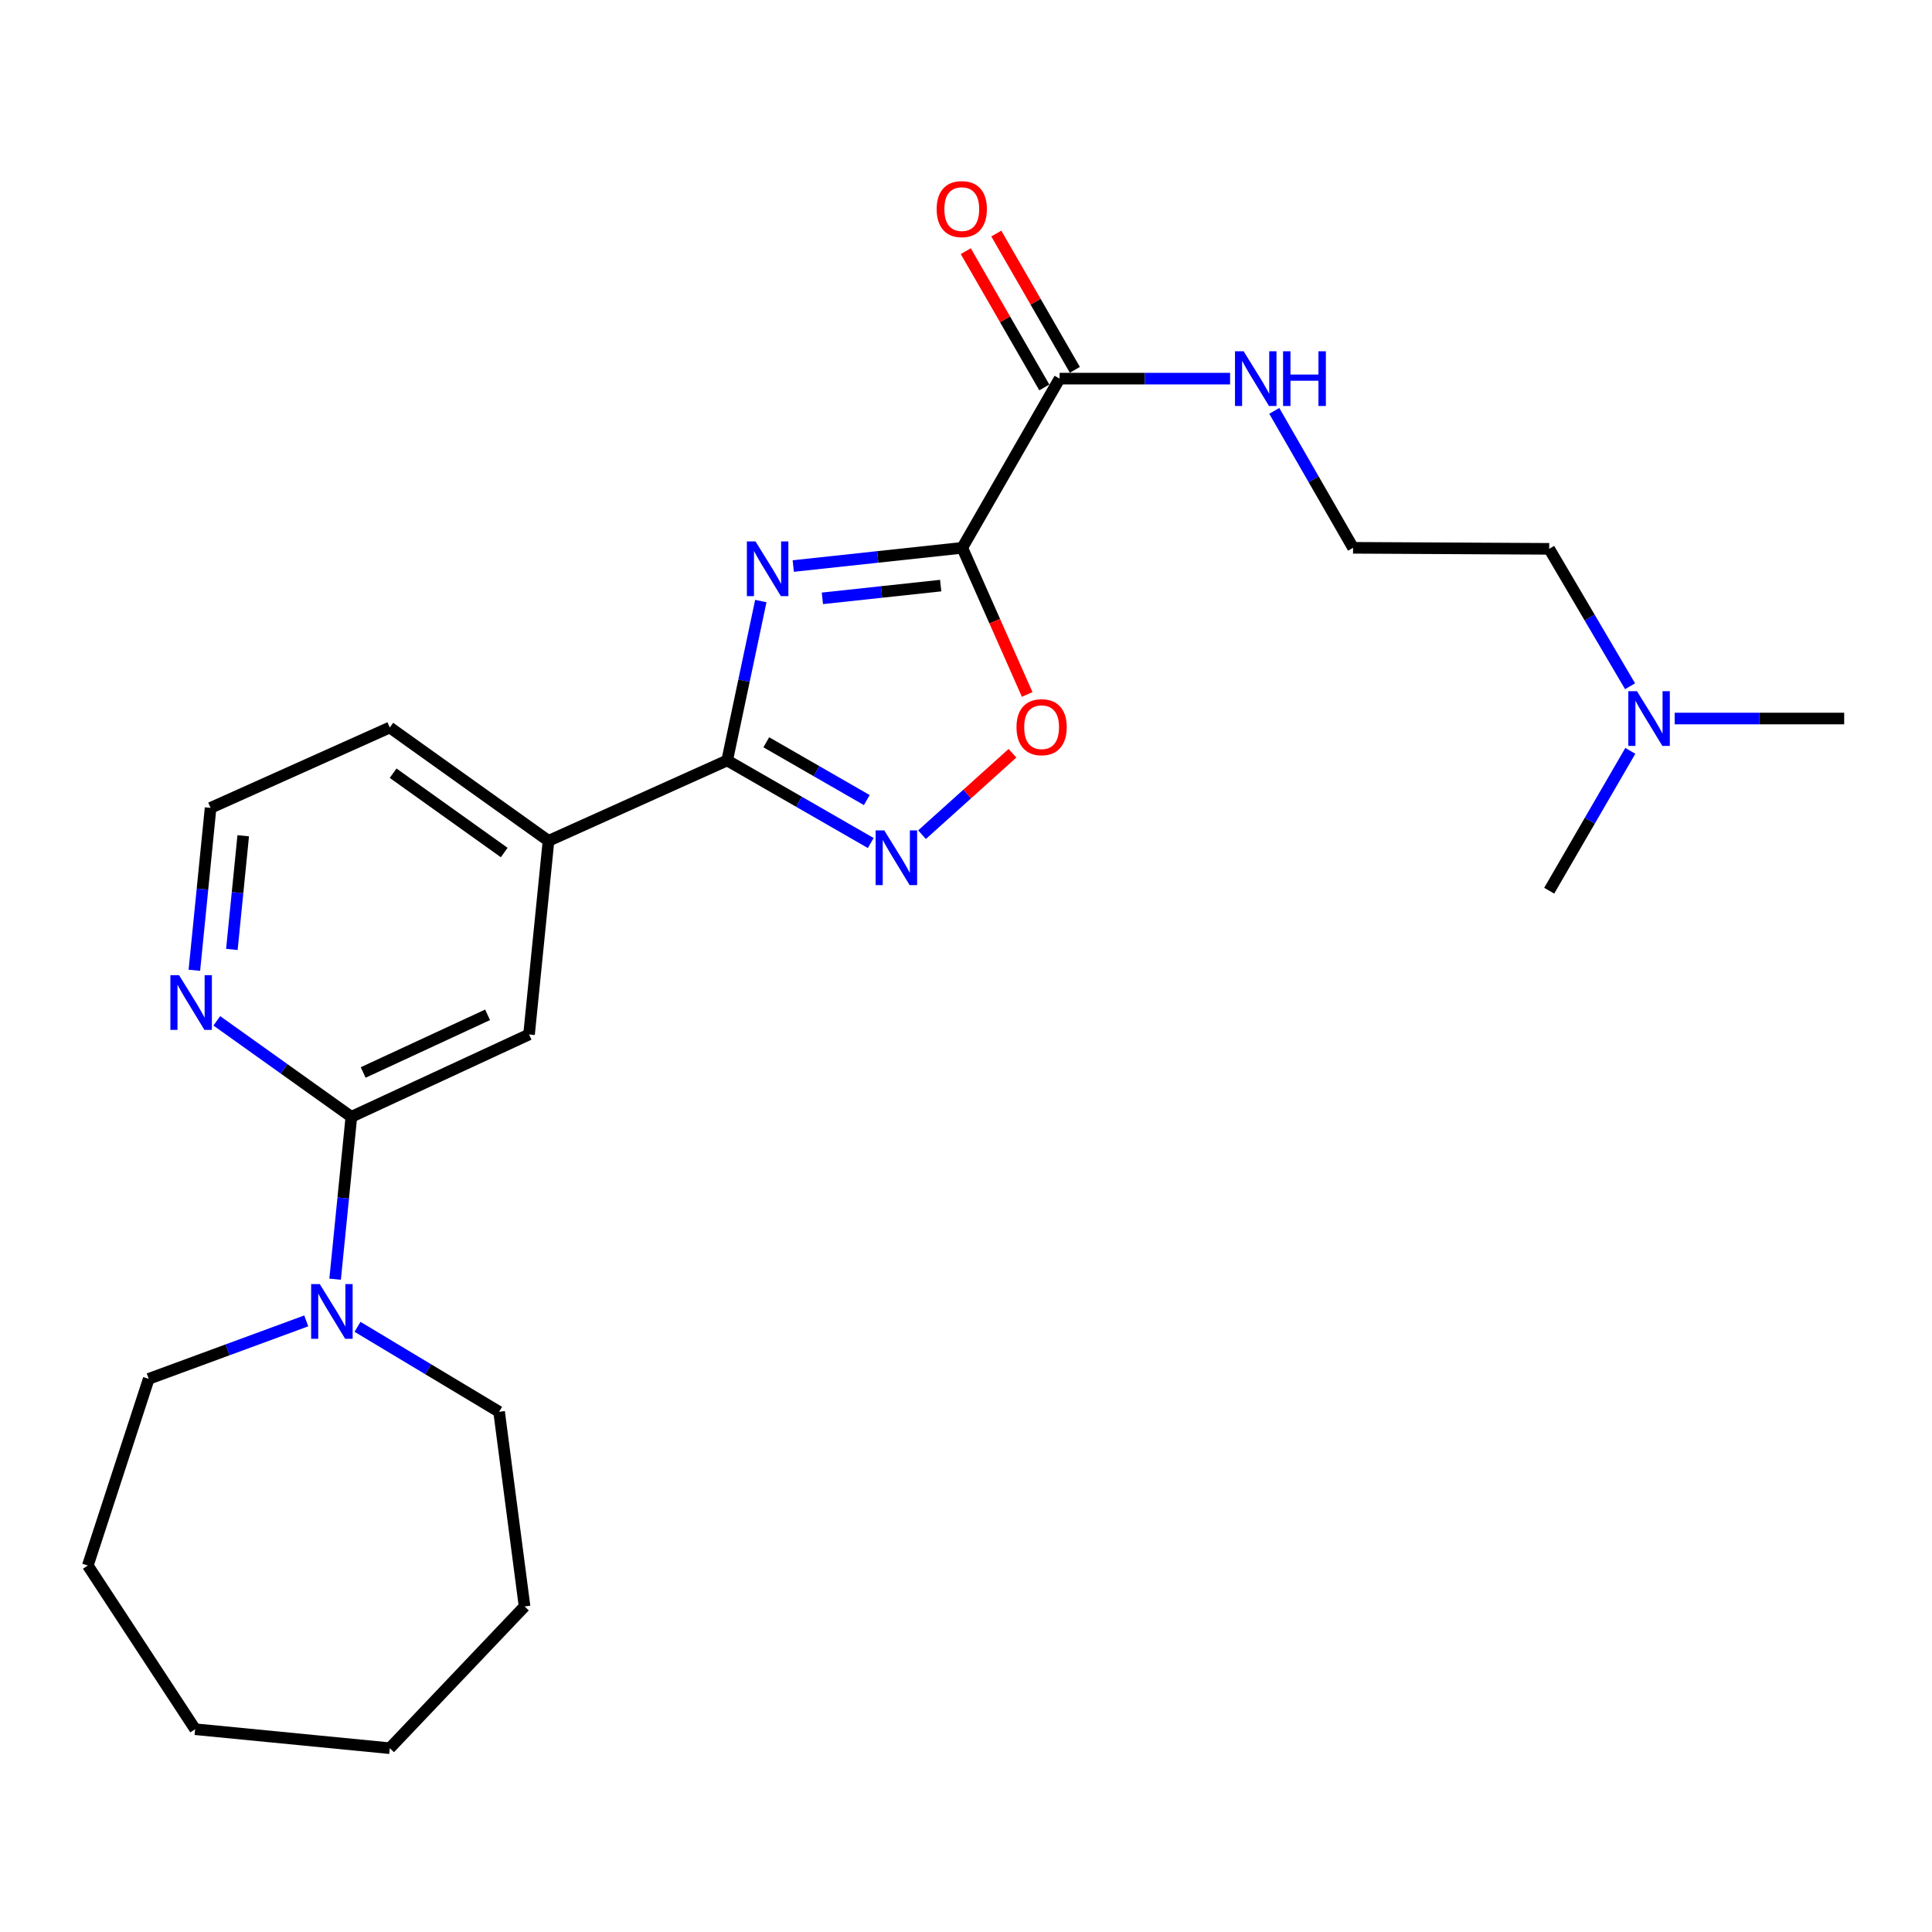 <?xml version='1.0' encoding='iso-8859-1'?>
<svg version='1.1' baseProfile='full'
              xmlns='http://www.w3.org/2000/svg'
                      xmlns:rdkit='http://www.rdkit.org/xml'
                      xmlns:xlink='http://www.w3.org/1999/xlink'
                  xml:space='preserve'
width='1000px' height='1000px' viewBox='0 0 1000 1000'>
<!-- END OF HEADER -->
<rect style='opacity:1.0;fill:#FFFFFF;stroke:none' width='1000' height='1000' x='0' y='0'> </rect>
<path class='bond-0' d='M 410.592,292.975 L 454.328,288.262' style='fill:none;fill-rule:evenodd;stroke:#0000FF;stroke-width:6px;stroke-linecap:butt;stroke-linejoin:miter;stroke-opacity:1' />
<path class='bond-0' d='M 454.328,288.262 L 498.064,283.549' style='fill:none;fill-rule:evenodd;stroke:#000000;stroke-width:6px;stroke-linecap:butt;stroke-linejoin:miter;stroke-opacity:1' />
<path class='bond-0' d='M 425.667,309.702 L 456.283,306.403' style='fill:none;fill-rule:evenodd;stroke:#0000FF;stroke-width:6px;stroke-linecap:butt;stroke-linejoin:miter;stroke-opacity:1' />
<path class='bond-0' d='M 456.283,306.403 L 486.898,303.104' style='fill:none;fill-rule:evenodd;stroke:#000000;stroke-width:6px;stroke-linecap:butt;stroke-linejoin:miter;stroke-opacity:1' />
<path class='bond-1' d='M 393.796,311.1 L 385.091,352.355' style='fill:none;fill-rule:evenodd;stroke:#0000FF;stroke-width:6px;stroke-linecap:butt;stroke-linejoin:miter;stroke-opacity:1' />
<path class='bond-1' d='M 385.091,352.355 L 376.387,393.61' style='fill:none;fill-rule:evenodd;stroke:#000000;stroke-width:6px;stroke-linecap:butt;stroke-linejoin:miter;stroke-opacity:1' />
<path class='bond-3' d='M 498.064,283.549 L 514.868,321.5' style='fill:none;fill-rule:evenodd;stroke:#000000;stroke-width:6px;stroke-linecap:butt;stroke-linejoin:miter;stroke-opacity:1' />
<path class='bond-3' d='M 514.868,321.5 L 531.673,359.451' style='fill:none;fill-rule:evenodd;stroke:#FF0000;stroke-width:6px;stroke-linecap:butt;stroke-linejoin:miter;stroke-opacity:1' />
<path class='bond-5' d='M 498.064,283.549 L 548.442,195.981' style='fill:none;fill-rule:evenodd;stroke:#000000;stroke-width:6px;stroke-linecap:butt;stroke-linejoin:miter;stroke-opacity:1' />
<path class='bond-2' d='M 376.387,393.61 L 413.543,414.979' style='fill:none;fill-rule:evenodd;stroke:#000000;stroke-width:6px;stroke-linecap:butt;stroke-linejoin:miter;stroke-opacity:1' />
<path class='bond-2' d='M 413.543,414.979 L 450.699,436.348' style='fill:none;fill-rule:evenodd;stroke:#0000FF;stroke-width:6px;stroke-linecap:butt;stroke-linejoin:miter;stroke-opacity:1' />
<path class='bond-2' d='M 396.63,384.205 L 422.639,399.163' style='fill:none;fill-rule:evenodd;stroke:#000000;stroke-width:6px;stroke-linecap:butt;stroke-linejoin:miter;stroke-opacity:1' />
<path class='bond-2' d='M 422.639,399.163 L 448.649,414.121' style='fill:none;fill-rule:evenodd;stroke:#0000FF;stroke-width:6px;stroke-linecap:butt;stroke-linejoin:miter;stroke-opacity:1' />
<path class='bond-7' d='M 376.387,393.61 L 283.903,435.22' style='fill:none;fill-rule:evenodd;stroke:#000000;stroke-width:6px;stroke-linecap:butt;stroke-linejoin:miter;stroke-opacity:1' />
<path class='bond-25' d='M 477.234,432.033 L 500.644,410.959' style='fill:none;fill-rule:evenodd;stroke:#0000FF;stroke-width:6px;stroke-linecap:butt;stroke-linejoin:miter;stroke-opacity:1' />
<path class='bond-25' d='M 500.644,410.959 L 524.054,389.885' style='fill:none;fill-rule:evenodd;stroke:#FF0000;stroke-width:6px;stroke-linecap:butt;stroke-linejoin:miter;stroke-opacity:1' />
<path class='bond-4' d='M 181.86,578.062 L 273.837,535.428' style='fill:none;fill-rule:evenodd;stroke:#000000;stroke-width:6px;stroke-linecap:butt;stroke-linejoin:miter;stroke-opacity:1' />
<path class='bond-4' d='M 187.983,555.113 L 252.368,525.27' style='fill:none;fill-rule:evenodd;stroke:#000000;stroke-width:6px;stroke-linecap:butt;stroke-linejoin:miter;stroke-opacity:1' />
<path class='bond-6' d='M 181.86,578.062 L 177.657,620.089' style='fill:none;fill-rule:evenodd;stroke:#000000;stroke-width:6px;stroke-linecap:butt;stroke-linejoin:miter;stroke-opacity:1' />
<path class='bond-6' d='M 177.657,620.089 L 173.453,662.116' style='fill:none;fill-rule:evenodd;stroke:#0000FF;stroke-width:6px;stroke-linecap:butt;stroke-linejoin:miter;stroke-opacity:1' />
<path class='bond-26' d='M 181.86,578.062 L 147.04,553.223' style='fill:none;fill-rule:evenodd;stroke:#000000;stroke-width:6px;stroke-linecap:butt;stroke-linejoin:miter;stroke-opacity:1' />
<path class='bond-26' d='M 147.04,553.223 L 112.221,528.384' style='fill:none;fill-rule:evenodd;stroke:#0000FF;stroke-width:6px;stroke-linecap:butt;stroke-linejoin:miter;stroke-opacity:1' />
<path class='bond-10' d='M 556.345,191.425 L 536.014,156.157' style='fill:none;fill-rule:evenodd;stroke:#000000;stroke-width:6px;stroke-linecap:butt;stroke-linejoin:miter;stroke-opacity:1' />
<path class='bond-10' d='M 536.014,156.157 L 515.684,120.888' style='fill:none;fill-rule:evenodd;stroke:#FF0000;stroke-width:6px;stroke-linecap:butt;stroke-linejoin:miter;stroke-opacity:1' />
<path class='bond-10' d='M 540.538,200.537 L 520.207,165.269' style='fill:none;fill-rule:evenodd;stroke:#000000;stroke-width:6px;stroke-linecap:butt;stroke-linejoin:miter;stroke-opacity:1' />
<path class='bond-10' d='M 520.207,165.269 L 499.877,130' style='fill:none;fill-rule:evenodd;stroke:#FF0000;stroke-width:6px;stroke-linecap:butt;stroke-linejoin:miter;stroke-opacity:1' />
<path class='bond-11' d='M 548.442,195.981 L 592.566,195.981' style='fill:none;fill-rule:evenodd;stroke:#000000;stroke-width:6px;stroke-linecap:butt;stroke-linejoin:miter;stroke-opacity:1' />
<path class='bond-11' d='M 592.566,195.981 L 636.69,195.981' style='fill:none;fill-rule:evenodd;stroke:#0000FF;stroke-width:6px;stroke-linecap:butt;stroke-linejoin:miter;stroke-opacity:1' />
<path class='bond-15' d='M 185.048,686.766 L 221.693,708.756' style='fill:none;fill-rule:evenodd;stroke:#0000FF;stroke-width:6px;stroke-linecap:butt;stroke-linejoin:miter;stroke-opacity:1' />
<path class='bond-15' d='M 221.693,708.756 L 258.339,730.746' style='fill:none;fill-rule:evenodd;stroke:#000000;stroke-width:6px;stroke-linecap:butt;stroke-linejoin:miter;stroke-opacity:1' />
<path class='bond-16' d='M 158.519,683.688 L 117.754,698.687' style='fill:none;fill-rule:evenodd;stroke:#0000FF;stroke-width:6px;stroke-linecap:butt;stroke-linejoin:miter;stroke-opacity:1' />
<path class='bond-16' d='M 117.754,698.687 L 76.989,713.686' style='fill:none;fill-rule:evenodd;stroke:#000000;stroke-width:6px;stroke-linecap:butt;stroke-linejoin:miter;stroke-opacity:1' />
<path class='bond-8' d='M 283.903,435.22 L 273.837,535.428' style='fill:none;fill-rule:evenodd;stroke:#000000;stroke-width:6px;stroke-linecap:butt;stroke-linejoin:miter;stroke-opacity:1' />
<path class='bond-17' d='M 283.903,435.22 L 201.757,376.561' style='fill:none;fill-rule:evenodd;stroke:#000000;stroke-width:6px;stroke-linecap:butt;stroke-linejoin:miter;stroke-opacity:1' />
<path class='bond-17' d='M 260.978,441.269 L 203.476,400.208' style='fill:none;fill-rule:evenodd;stroke:#000000;stroke-width:6px;stroke-linecap:butt;stroke-linejoin:miter;stroke-opacity:1' />
<path class='bond-9' d='M 100.602,502.215 L 104.801,460.188' style='fill:none;fill-rule:evenodd;stroke:#0000FF;stroke-width:6px;stroke-linecap:butt;stroke-linejoin:miter;stroke-opacity:1' />
<path class='bond-9' d='M 104.801,460.188 L 108.999,418.16' style='fill:none;fill-rule:evenodd;stroke:#000000;stroke-width:6px;stroke-linecap:butt;stroke-linejoin:miter;stroke-opacity:1' />
<path class='bond-9' d='M 120.016,491.42 L 122.956,462.001' style='fill:none;fill-rule:evenodd;stroke:#0000FF;stroke-width:6px;stroke-linecap:butt;stroke-linejoin:miter;stroke-opacity:1' />
<path class='bond-9' d='M 122.956,462.001 L 125.895,432.582' style='fill:none;fill-rule:evenodd;stroke:#000000;stroke-width:6px;stroke-linecap:butt;stroke-linejoin:miter;stroke-opacity:1' />
<path class='bond-14' d='M 659.567,212.667 L 679.956,248.108' style='fill:none;fill-rule:evenodd;stroke:#0000FF;stroke-width:6px;stroke-linecap:butt;stroke-linejoin:miter;stroke-opacity:1' />
<path class='bond-14' d='M 679.956,248.108 L 700.345,283.549' style='fill:none;fill-rule:evenodd;stroke:#000000;stroke-width:6px;stroke-linecap:butt;stroke-linejoin:miter;stroke-opacity:1' />
<path class='bond-12' d='M 843.723,355.2 L 822.792,319.638' style='fill:none;fill-rule:evenodd;stroke:#0000FF;stroke-width:6px;stroke-linecap:butt;stroke-linejoin:miter;stroke-opacity:1' />
<path class='bond-12' d='M 822.792,319.638 L 801.861,284.076' style='fill:none;fill-rule:evenodd;stroke:#000000;stroke-width:6px;stroke-linecap:butt;stroke-linejoin:miter;stroke-opacity:1' />
<path class='bond-19' d='M 843.849,388.644 L 822.855,424.836' style='fill:none;fill-rule:evenodd;stroke:#0000FF;stroke-width:6px;stroke-linecap:butt;stroke-linejoin:miter;stroke-opacity:1' />
<path class='bond-19' d='M 822.855,424.836 L 801.861,461.027' style='fill:none;fill-rule:evenodd;stroke:#000000;stroke-width:6px;stroke-linecap:butt;stroke-linejoin:miter;stroke-opacity:1' />
<path class='bond-20' d='M 866.821,371.908 L 910.683,371.908' style='fill:none;fill-rule:evenodd;stroke:#0000FF;stroke-width:6px;stroke-linecap:butt;stroke-linejoin:miter;stroke-opacity:1' />
<path class='bond-20' d='M 910.683,371.908 L 954.545,371.908' style='fill:none;fill-rule:evenodd;stroke:#000000;stroke-width:6px;stroke-linecap:butt;stroke-linejoin:miter;stroke-opacity:1' />
<path class='bond-13' d='M 108.999,418.16 L 201.757,376.561' style='fill:none;fill-rule:evenodd;stroke:#000000;stroke-width:6px;stroke-linecap:butt;stroke-linejoin:miter;stroke-opacity:1' />
<path class='bond-18' d='M 700.345,283.549 L 801.861,284.076' style='fill:none;fill-rule:evenodd;stroke:#000000;stroke-width:6px;stroke-linecap:butt;stroke-linejoin:miter;stroke-opacity:1' />
<path class='bond-21' d='M 258.339,730.746 L 271.516,831.481' style='fill:none;fill-rule:evenodd;stroke:#000000;stroke-width:6px;stroke-linecap:butt;stroke-linejoin:miter;stroke-opacity:1' />
<path class='bond-22' d='M 76.989,713.686 L 45.455,810.317' style='fill:none;fill-rule:evenodd;stroke:#000000;stroke-width:6px;stroke-linecap:butt;stroke-linejoin:miter;stroke-opacity:1' />
<path class='bond-24' d='M 271.516,831.481 L 201.757,904.869' style='fill:none;fill-rule:evenodd;stroke:#000000;stroke-width:6px;stroke-linecap:butt;stroke-linejoin:miter;stroke-opacity:1' />
<path class='bond-23' d='M 45.455,810.317 L 101.002,895.036' style='fill:none;fill-rule:evenodd;stroke:#000000;stroke-width:6px;stroke-linecap:butt;stroke-linejoin:miter;stroke-opacity:1' />
<path class='bond-27' d='M 101.002,895.036 L 201.757,904.869' style='fill:none;fill-rule:evenodd;stroke:#000000;stroke-width:6px;stroke-linecap:butt;stroke-linejoin:miter;stroke-opacity:1' />
<path  class='atom-0' d='M 391.059 280.245
L 400.339 295.245
Q 401.259 296.725, 402.739 299.405
Q 404.219 302.085, 404.299 302.245
L 404.299 280.245
L 408.059 280.245
L 408.059 308.565
L 404.179 308.565
L 394.219 292.165
Q 393.059 290.245, 391.819 288.045
Q 390.619 285.845, 390.259 285.165
L 390.259 308.565
L 386.579 308.565
L 386.579 280.245
L 391.059 280.245
' fill='#0000FF'/>
<path  class='atom-3' d='M 457.705 429.818
L 466.985 444.818
Q 467.905 446.298, 469.385 448.978
Q 470.865 451.658, 470.945 451.818
L 470.945 429.818
L 474.705 429.818
L 474.705 458.138
L 470.825 458.138
L 460.865 441.738
Q 459.705 439.818, 458.465 437.618
Q 457.265 435.418, 456.905 434.738
L 456.905 458.138
L 453.225 458.138
L 453.225 429.818
L 457.705 429.818
' fill='#0000FF'/>
<path  class='atom-4' d='M 526.137 376.387
Q 526.137 369.587, 529.497 365.787
Q 532.857 361.987, 539.137 361.987
Q 545.417 361.987, 548.777 365.787
Q 552.137 369.587, 552.137 376.387
Q 552.137 383.267, 548.737 387.187
Q 545.337 391.067, 539.137 391.067
Q 532.897 391.067, 529.497 387.187
Q 526.137 383.307, 526.137 376.387
M 539.137 387.867
Q 543.457 387.867, 545.777 384.987
Q 548.137 382.067, 548.137 376.387
Q 548.137 370.827, 545.777 368.027
Q 543.457 365.187, 539.137 365.187
Q 534.817 365.187, 532.457 367.987
Q 530.137 370.787, 530.137 376.387
Q 530.137 382.107, 532.457 384.987
Q 534.817 387.867, 539.137 387.867
' fill='#FF0000'/>
<path  class='atom-7' d='M 165.524 664.647
L 174.804 679.647
Q 175.724 681.127, 177.204 683.807
Q 178.684 686.487, 178.764 686.647
L 178.764 664.647
L 182.524 664.647
L 182.524 692.967
L 178.644 692.967
L 168.684 676.567
Q 167.524 674.647, 166.284 672.447
Q 165.084 670.247, 164.724 669.567
L 164.724 692.967
L 161.044 692.967
L 161.044 664.647
L 165.524 664.647
' fill='#0000FF'/>
<path  class='atom-10' d='M 92.674 504.746
L 101.954 519.746
Q 102.874 521.226, 104.354 523.906
Q 105.834 526.586, 105.914 526.746
L 105.914 504.746
L 109.674 504.746
L 109.674 533.066
L 105.794 533.066
L 95.834 516.666
Q 94.674 514.746, 93.434 512.546
Q 92.234 510.346, 91.874 509.666
L 91.874 533.066
L 88.194 533.066
L 88.194 504.746
L 92.674 504.746
' fill='#0000FF'/>
<path  class='atom-11' d='M 484.811 108.23
Q 484.811 101.43, 488.171 97.63
Q 491.531 93.83, 497.811 93.83
Q 504.091 93.83, 507.451 97.63
Q 510.811 101.43, 510.811 108.23
Q 510.811 115.11, 507.411 119.03
Q 504.011 122.91, 497.811 122.91
Q 491.571 122.91, 488.171 119.03
Q 484.811 115.15, 484.811 108.23
M 497.811 119.71
Q 502.131 119.71, 504.451 116.83
Q 506.811 113.91, 506.811 108.23
Q 506.811 102.67, 504.451 99.87
Q 502.131 97.03, 497.811 97.03
Q 493.491 97.03, 491.131 99.83
Q 488.811 102.63, 488.811 108.23
Q 488.811 113.95, 491.131 116.83
Q 493.491 119.71, 497.811 119.71
' fill='#FF0000'/>
<path  class='atom-12' d='M 643.708 181.821
L 652.988 196.821
Q 653.908 198.301, 655.388 200.981
Q 656.868 203.661, 656.948 203.821
L 656.948 181.821
L 660.708 181.821
L 660.708 210.141
L 656.828 210.141
L 646.868 193.741
Q 645.708 191.821, 644.468 189.621
Q 643.268 187.421, 642.908 186.741
L 642.908 210.141
L 639.228 210.141
L 639.228 181.821
L 643.708 181.821
' fill='#0000FF'/>
<path  class='atom-12' d='M 664.108 181.821
L 667.948 181.821
L 667.948 193.861
L 682.428 193.861
L 682.428 181.821
L 686.268 181.821
L 686.268 210.141
L 682.428 210.141
L 682.428 197.061
L 667.948 197.061
L 667.948 210.141
L 664.108 210.141
L 664.108 181.821
' fill='#0000FF'/>
<path  class='atom-13' d='M 847.297 357.748
L 856.577 372.748
Q 857.497 374.228, 858.977 376.908
Q 860.457 379.588, 860.537 379.748
L 860.537 357.748
L 864.297 357.748
L 864.297 386.068
L 860.417 386.068
L 850.457 369.668
Q 849.297 367.748, 848.057 365.548
Q 846.857 363.348, 846.497 362.668
L 846.497 386.068
L 842.817 386.068
L 842.817 357.748
L 847.297 357.748
' fill='#0000FF'/>
</svg>
